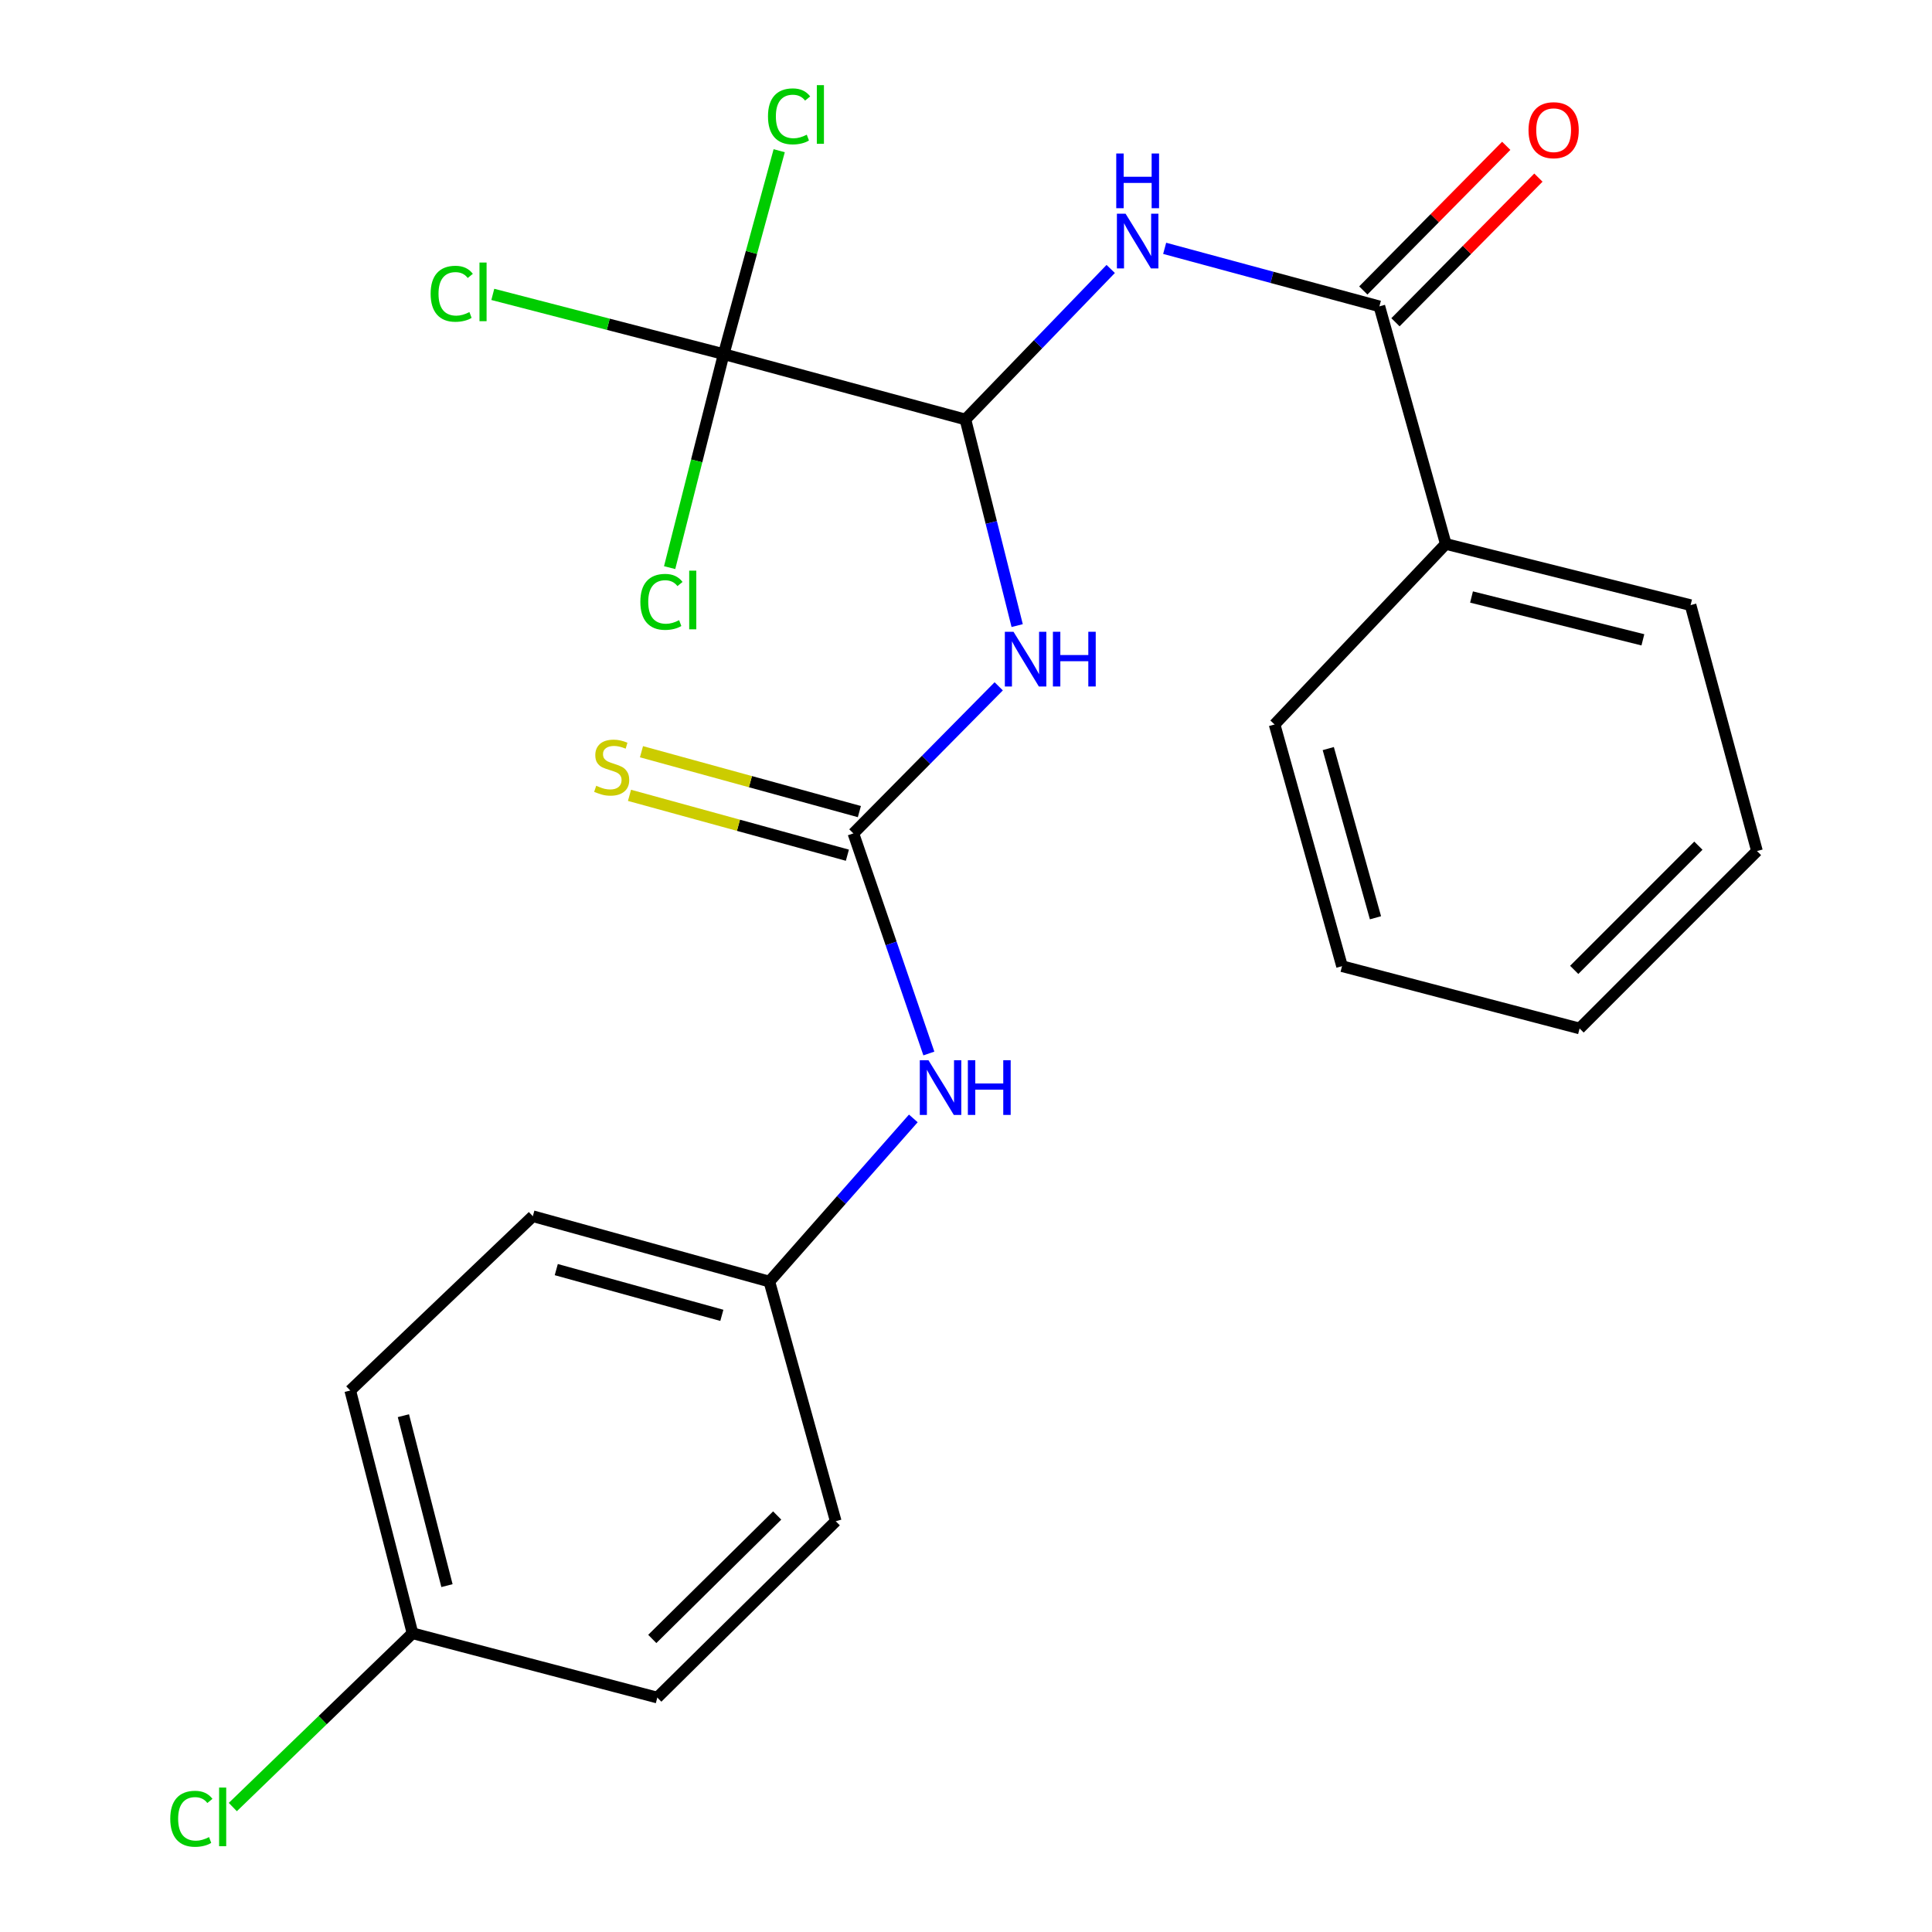 <?xml version='1.0' encoding='iso-8859-1'?>
<svg version='1.1' baseProfile='full'
              xmlns='http://www.w3.org/2000/svg'
                      xmlns:rdkit='http://www.rdkit.org/xml'
                      xmlns:xlink='http://www.w3.org/1999/xlink'
                  xml:space='preserve'
width='1000px' height='1000px' viewBox='0 0 1000 1000'>
<!-- END OF HEADER -->
<rect style='opacity:1.0;fill:#FFFFFF;stroke:none' width='1000' height='1000' x='0' y='0'> </rect>
<path class='bond-0' d='M 499.699,217.121 L 513.093,270.463' style='fill:none;fill-rule:evenodd;stroke:#000000;stroke-width:6px;stroke-linecap:butt;stroke-linejoin:miter;stroke-opacity:1' />
<path class='bond-0' d='M 513.093,270.463 L 526.488,323.805' style='fill:none;fill-rule:evenodd;stroke:#0000FF;stroke-width:6px;stroke-linecap:butt;stroke-linejoin:miter;stroke-opacity:1' />
<path class='bond-1' d='M 499.699,217.121 L 537.299,178.167' style='fill:none;fill-rule:evenodd;stroke:#000000;stroke-width:6px;stroke-linecap:butt;stroke-linejoin:miter;stroke-opacity:1' />
<path class='bond-1' d='M 537.299,178.167 L 574.899,139.212' style='fill:none;fill-rule:evenodd;stroke:#0000FF;stroke-width:6px;stroke-linecap:butt;stroke-linejoin:miter;stroke-opacity:1' />
<path class='bond-3' d='M 499.699,217.121 L 374.591,183.296' style='fill:none;fill-rule:evenodd;stroke:#000000;stroke-width:6px;stroke-linecap:butt;stroke-linejoin:miter;stroke-opacity:1' />
<path class='bond-2' d='M 516.936,355.24 L 479.323,393.302' style='fill:none;fill-rule:evenodd;stroke:#0000FF;stroke-width:6px;stroke-linecap:butt;stroke-linejoin:miter;stroke-opacity:1' />
<path class='bond-2' d='M 479.323,393.302 L 441.71,431.365' style='fill:none;fill-rule:evenodd;stroke:#000000;stroke-width:6px;stroke-linecap:butt;stroke-linejoin:miter;stroke-opacity:1' />
<path class='bond-4' d='M 602.828,128.538 L 658.399,143.556' style='fill:none;fill-rule:evenodd;stroke:#0000FF;stroke-width:6px;stroke-linecap:butt;stroke-linejoin:miter;stroke-opacity:1' />
<path class='bond-4' d='M 658.399,143.556 L 713.969,158.573' style='fill:none;fill-rule:evenodd;stroke:#000000;stroke-width:6px;stroke-linecap:butt;stroke-linejoin:miter;stroke-opacity:1' />
<path class='bond-5' d='M 441.71,431.365 L 461.243,488.326' style='fill:none;fill-rule:evenodd;stroke:#000000;stroke-width:6px;stroke-linecap:butt;stroke-linejoin:miter;stroke-opacity:1' />
<path class='bond-5' d='M 461.243,488.326 L 480.776,545.286' style='fill:none;fill-rule:evenodd;stroke:#0000FF;stroke-width:6px;stroke-linecap:butt;stroke-linejoin:miter;stroke-opacity:1' />
<path class='bond-6' d='M 444.811,420.079 L 388.419,404.586' style='fill:none;fill-rule:evenodd;stroke:#000000;stroke-width:6px;stroke-linecap:butt;stroke-linejoin:miter;stroke-opacity:1' />
<path class='bond-6' d='M 388.419,404.586 L 332.027,389.093' style='fill:none;fill-rule:evenodd;stroke:#CCCC00;stroke-width:6px;stroke-linecap:butt;stroke-linejoin:miter;stroke-opacity:1' />
<path class='bond-6' d='M 438.609,442.651 L 382.217,427.158' style='fill:none;fill-rule:evenodd;stroke:#000000;stroke-width:6px;stroke-linecap:butt;stroke-linejoin:miter;stroke-opacity:1' />
<path class='bond-6' d='M 382.217,427.158 L 325.825,411.665' style='fill:none;fill-rule:evenodd;stroke:#CCCC00;stroke-width:6px;stroke-linecap:butt;stroke-linejoin:miter;stroke-opacity:1' />
<path class='bond-9' d='M 374.591,183.296 L 388.953,130.652' style='fill:none;fill-rule:evenodd;stroke:#000000;stroke-width:6px;stroke-linecap:butt;stroke-linejoin:miter;stroke-opacity:1' />
<path class='bond-9' d='M 388.953,130.652 L 403.314,78.008' style='fill:none;fill-rule:evenodd;stroke:#00CC00;stroke-width:6px;stroke-linecap:butt;stroke-linejoin:miter;stroke-opacity:1' />
<path class='bond-10' d='M 374.591,183.296 L 360.598,238.551' style='fill:none;fill-rule:evenodd;stroke:#000000;stroke-width:6px;stroke-linecap:butt;stroke-linejoin:miter;stroke-opacity:1' />
<path class='bond-10' d='M 360.598,238.551 L 346.605,293.807' style='fill:none;fill-rule:evenodd;stroke:#00CC00;stroke-width:6px;stroke-linecap:butt;stroke-linejoin:miter;stroke-opacity:1' />
<path class='bond-11' d='M 374.591,183.296 L 314.833,167.836' style='fill:none;fill-rule:evenodd;stroke:#000000;stroke-width:6px;stroke-linecap:butt;stroke-linejoin:miter;stroke-opacity:1' />
<path class='bond-11' d='M 314.833,167.836 L 255.074,152.377' style='fill:none;fill-rule:evenodd;stroke:#00CC00;stroke-width:6px;stroke-linecap:butt;stroke-linejoin:miter;stroke-opacity:1' />
<path class='bond-7' d='M 722.294,166.8 L 759.285,129.366' style='fill:none;fill-rule:evenodd;stroke:#000000;stroke-width:6px;stroke-linecap:butt;stroke-linejoin:miter;stroke-opacity:1' />
<path class='bond-7' d='M 759.285,129.366 L 796.276,91.933' style='fill:none;fill-rule:evenodd;stroke:#FF0000;stroke-width:6px;stroke-linecap:butt;stroke-linejoin:miter;stroke-opacity:1' />
<path class='bond-7' d='M 705.644,150.346 L 742.634,112.913' style='fill:none;fill-rule:evenodd;stroke:#000000;stroke-width:6px;stroke-linecap:butt;stroke-linejoin:miter;stroke-opacity:1' />
<path class='bond-7' d='M 742.634,112.913 L 779.625,75.479' style='fill:none;fill-rule:evenodd;stroke:#FF0000;stroke-width:6px;stroke-linecap:butt;stroke-linejoin:miter;stroke-opacity:1' />
<path class='bond-8' d='M 713.969,158.573 L 748.328,281.548' style='fill:none;fill-rule:evenodd;stroke:#000000;stroke-width:6px;stroke-linecap:butt;stroke-linejoin:miter;stroke-opacity:1' />
<path class='bond-12' d='M 472.736,578.889 L 435.479,621.112' style='fill:none;fill-rule:evenodd;stroke:#0000FF;stroke-width:6px;stroke-linecap:butt;stroke-linejoin:miter;stroke-opacity:1' />
<path class='bond-12' d='M 435.479,621.112 L 398.221,663.335' style='fill:none;fill-rule:evenodd;stroke:#000000;stroke-width:6px;stroke-linecap:butt;stroke-linejoin:miter;stroke-opacity:1' />
<path class='bond-19' d='M 748.328,281.548 L 875.035,313.215' style='fill:none;fill-rule:evenodd;stroke:#000000;stroke-width:6px;stroke-linecap:butt;stroke-linejoin:miter;stroke-opacity:1' />
<path class='bond-19' d='M 761.658,309.009 L 850.353,331.175' style='fill:none;fill-rule:evenodd;stroke:#000000;stroke-width:6px;stroke-linecap:butt;stroke-linejoin:miter;stroke-opacity:1' />
<path class='bond-20' d='M 748.328,281.548 L 659.725,374.989' style='fill:none;fill-rule:evenodd;stroke:#000000;stroke-width:6px;stroke-linecap:butt;stroke-linejoin:miter;stroke-opacity:1' />
<path class='bond-15' d='M 398.221,663.335 L 432.58,787.376' style='fill:none;fill-rule:evenodd;stroke:#000000;stroke-width:6px;stroke-linecap:butt;stroke-linejoin:miter;stroke-opacity:1' />
<path class='bond-16' d='M 398.221,663.335 L 275.793,629.509' style='fill:none;fill-rule:evenodd;stroke:#000000;stroke-width:6px;stroke-linecap:butt;stroke-linejoin:miter;stroke-opacity:1' />
<path class='bond-16' d='M 373.623,680.824 L 287.923,657.146' style='fill:none;fill-rule:evenodd;stroke:#000000;stroke-width:6px;stroke-linecap:butt;stroke-linejoin:miter;stroke-opacity:1' />
<path class='bond-13' d='M 213.512,845.378 L 181.286,719.724' style='fill:none;fill-rule:evenodd;stroke:#000000;stroke-width:6px;stroke-linecap:butt;stroke-linejoin:miter;stroke-opacity:1' />
<path class='bond-13' d='M 231.353,820.715 L 208.795,732.757' style='fill:none;fill-rule:evenodd;stroke:#000000;stroke-width:6px;stroke-linecap:butt;stroke-linejoin:miter;stroke-opacity:1' />
<path class='bond-14' d='M 213.512,845.378 L 167.008,890.356' style='fill:none;fill-rule:evenodd;stroke:#000000;stroke-width:6px;stroke-linecap:butt;stroke-linejoin:miter;stroke-opacity:1' />
<path class='bond-14' d='M 167.008,890.356 L 120.504,935.333' style='fill:none;fill-rule:evenodd;stroke:#00CC00;stroke-width:6px;stroke-linecap:butt;stroke-linejoin:miter;stroke-opacity:1' />
<path class='bond-25' d='M 213.512,845.378 L 340.219,878.658' style='fill:none;fill-rule:evenodd;stroke:#000000;stroke-width:6px;stroke-linecap:butt;stroke-linejoin:miter;stroke-opacity:1' />
<path class='bond-17' d='M 432.58,787.376 L 340.219,878.658' style='fill:none;fill-rule:evenodd;stroke:#000000;stroke-width:6px;stroke-linecap:butt;stroke-linejoin:miter;stroke-opacity:1' />
<path class='bond-17' d='M 402.271,784.419 L 337.618,848.316' style='fill:none;fill-rule:evenodd;stroke:#000000;stroke-width:6px;stroke-linecap:butt;stroke-linejoin:miter;stroke-opacity:1' />
<path class='bond-18' d='M 275.793,629.509 L 181.286,719.724' style='fill:none;fill-rule:evenodd;stroke:#000000;stroke-width:6px;stroke-linecap:butt;stroke-linejoin:miter;stroke-opacity:1' />
<path class='bond-21' d='M 875.035,313.215 L 909.408,440.495' style='fill:none;fill-rule:evenodd;stroke:#000000;stroke-width:6px;stroke-linecap:butt;stroke-linejoin:miter;stroke-opacity:1' />
<path class='bond-22' d='M 659.725,374.989 L 694.631,500.096' style='fill:none;fill-rule:evenodd;stroke:#000000;stroke-width:6px;stroke-linecap:butt;stroke-linejoin:miter;stroke-opacity:1' />
<path class='bond-22' d='M 687.509,387.464 L 711.943,475.039' style='fill:none;fill-rule:evenodd;stroke:#000000;stroke-width:6px;stroke-linecap:butt;stroke-linejoin:miter;stroke-opacity:1' />
<path class='bond-24' d='M 909.408,440.495 L 817.592,532.336' style='fill:none;fill-rule:evenodd;stroke:#000000;stroke-width:6px;stroke-linecap:butt;stroke-linejoin:miter;stroke-opacity:1' />
<path class='bond-24' d='M 879.08,437.721 L 814.81,502.009' style='fill:none;fill-rule:evenodd;stroke:#000000;stroke-width:6px;stroke-linecap:butt;stroke-linejoin:miter;stroke-opacity:1' />
<path class='bond-23' d='M 694.631,500.096 L 817.592,532.336' style='fill:none;fill-rule:evenodd;stroke:#000000;stroke-width:6px;stroke-linecap:butt;stroke-linejoin:miter;stroke-opacity:1' />
<path  class='atom-1' d='M 524.586 327.003
L 533.866 342.003
Q 534.786 343.483, 536.266 346.163
Q 537.746 348.843, 537.826 349.003
L 537.826 327.003
L 541.586 327.003
L 541.586 355.323
L 537.706 355.323
L 527.746 338.923
Q 526.586 337.003, 525.346 334.803
Q 524.146 332.603, 523.786 331.923
L 523.786 355.323
L 520.106 355.323
L 520.106 327.003
L 524.586 327.003
' fill='#0000FF'/>
<path  class='atom-1' d='M 544.986 327.003
L 548.826 327.003
L 548.826 339.043
L 563.306 339.043
L 563.306 327.003
L 567.146 327.003
L 567.146 355.323
L 563.306 355.323
L 563.306 342.243
L 548.826 342.243
L 548.826 355.323
L 544.986 355.323
L 544.986 327.003
' fill='#0000FF'/>
<path  class='atom-2' d='M 582.588 110.6
L 591.868 125.6
Q 592.788 127.08, 594.268 129.76
Q 595.748 132.44, 595.828 132.6
L 595.828 110.6
L 599.588 110.6
L 599.588 138.92
L 595.708 138.92
L 585.748 122.52
Q 584.588 120.6, 583.348 118.4
Q 582.148 116.2, 581.788 115.52
L 581.788 138.92
L 578.108 138.92
L 578.108 110.6
L 582.588 110.6
' fill='#0000FF'/>
<path  class='atom-2' d='M 577.768 79.448
L 581.608 79.448
L 581.608 91.488
L 596.088 91.488
L 596.088 79.448
L 599.928 79.448
L 599.928 107.768
L 596.088 107.768
L 596.088 94.688
L 581.608 94.688
L 581.608 107.768
L 577.768 107.768
L 577.768 79.448
' fill='#0000FF'/>
<path  class='atom-6' d='M 480.564 548.763
L 489.844 563.763
Q 490.764 565.243, 492.244 567.923
Q 493.724 570.603, 493.804 570.763
L 493.804 548.763
L 497.564 548.763
L 497.564 577.083
L 493.684 577.083
L 483.724 560.683
Q 482.564 558.763, 481.324 556.563
Q 480.124 554.363, 479.764 553.683
L 479.764 577.083
L 476.084 577.083
L 476.084 548.763
L 480.564 548.763
' fill='#0000FF'/>
<path  class='atom-6' d='M 500.964 548.763
L 504.804 548.763
L 504.804 560.803
L 519.284 560.803
L 519.284 548.763
L 523.124 548.763
L 523.124 577.083
L 519.284 577.083
L 519.284 564.003
L 504.804 564.003
L 504.804 577.083
L 500.964 577.083
L 500.964 548.763
' fill='#0000FF'/>
<path  class='atom-7' d='M 308.602 406.713
Q 308.922 406.833, 310.242 407.393
Q 311.562 407.953, 313.002 408.313
Q 314.482 408.633, 315.922 408.633
Q 318.602 408.633, 320.162 407.353
Q 321.722 406.033, 321.722 403.753
Q 321.722 402.193, 320.922 401.233
Q 320.162 400.273, 318.962 399.753
Q 317.762 399.233, 315.762 398.633
Q 313.242 397.873, 311.722 397.153
Q 310.242 396.433, 309.162 394.913
Q 308.122 393.393, 308.122 390.833
Q 308.122 387.273, 310.522 385.073
Q 312.962 382.873, 317.762 382.873
Q 321.042 382.873, 324.762 384.433
L 323.842 387.513
Q 320.442 386.113, 317.882 386.113
Q 315.122 386.113, 313.602 387.273
Q 312.082 388.393, 312.122 390.353
Q 312.122 391.873, 312.882 392.793
Q 313.682 393.713, 314.802 394.233
Q 315.962 394.753, 317.882 395.353
Q 320.442 396.153, 321.962 396.953
Q 323.482 397.753, 324.562 399.393
Q 325.682 400.993, 325.682 403.753
Q 325.682 407.673, 323.042 409.793
Q 320.442 411.873, 316.082 411.873
Q 313.562 411.873, 311.642 411.313
Q 309.762 410.793, 307.522 409.873
L 308.602 406.713
' fill='#CCCC00'/>
<path  class='atom-8' d='M 791.158 67.384
Q 791.158 60.584, 794.518 56.784
Q 797.878 52.984, 804.158 52.984
Q 810.438 52.984, 813.798 56.784
Q 817.158 60.584, 817.158 67.384
Q 817.158 74.264, 813.758 78.184
Q 810.358 82.064, 804.158 82.064
Q 797.918 82.064, 794.518 78.184
Q 791.158 74.304, 791.158 67.384
M 804.158 78.864
Q 808.478 78.864, 810.798 75.984
Q 813.158 73.064, 813.158 67.384
Q 813.158 61.824, 810.798 59.024
Q 808.478 56.184, 804.158 56.184
Q 799.838 56.184, 797.478 58.984
Q 795.158 61.784, 795.158 67.384
Q 795.158 73.104, 797.478 75.984
Q 799.838 78.864, 804.158 78.864
' fill='#FF0000'/>
<path  class='atom-10' d='M 397.51 60.234
Q 397.51 53.194, 400.79 49.514
Q 404.11 45.794, 410.39 45.794
Q 416.23 45.794, 419.35 49.914
L 416.71 52.074
Q 414.43 49.074, 410.39 49.074
Q 406.11 49.074, 403.83 51.954
Q 401.59 54.794, 401.59 60.234
Q 401.59 65.834, 403.91 68.714
Q 406.27 71.594, 410.83 71.594
Q 413.95 71.594, 417.59 69.714
L 418.71 72.714
Q 417.23 73.674, 414.99 74.234
Q 412.75 74.794, 410.27 74.794
Q 404.11 74.794, 400.79 71.034
Q 397.51 67.274, 397.51 60.234
' fill='#00CC00'/>
<path  class='atom-10' d='M 422.79 44.074
L 426.47 44.074
L 426.47 74.434
L 422.79 74.434
L 422.79 44.074
' fill='#00CC00'/>
<path  class='atom-11' d='M 331.445 311.529
Q 331.445 304.489, 334.725 300.809
Q 338.045 297.089, 344.325 297.089
Q 350.165 297.089, 353.285 301.209
L 350.645 303.369
Q 348.365 300.369, 344.325 300.369
Q 340.045 300.369, 337.765 303.249
Q 335.525 306.089, 335.525 311.529
Q 335.525 317.129, 337.845 320.009
Q 340.205 322.889, 344.765 322.889
Q 347.885 322.889, 351.525 321.009
L 352.645 324.009
Q 351.165 324.969, 348.925 325.529
Q 346.685 326.089, 344.205 326.089
Q 338.045 326.089, 334.725 322.329
Q 331.445 318.569, 331.445 311.529
' fill='#00CC00'/>
<path  class='atom-11' d='M 356.725 295.369
L 360.405 295.369
L 360.405 325.729
L 356.725 325.729
L 356.725 295.369
' fill='#00CC00'/>
<path  class='atom-12' d='M 222.897 152.049
Q 222.897 145.009, 226.177 141.329
Q 229.497 137.609, 235.777 137.609
Q 241.617 137.609, 244.737 141.729
L 242.097 143.889
Q 239.817 140.889, 235.777 140.889
Q 231.497 140.889, 229.217 143.769
Q 226.977 146.609, 226.977 152.049
Q 226.977 157.649, 229.297 160.529
Q 231.657 163.409, 236.217 163.409
Q 239.337 163.409, 242.977 161.529
L 244.097 164.529
Q 242.617 165.489, 240.377 166.049
Q 238.137 166.609, 235.657 166.609
Q 229.497 166.609, 226.177 162.849
Q 222.897 159.089, 222.897 152.049
' fill='#00CC00'/>
<path  class='atom-12' d='M 248.177 135.889
L 251.857 135.889
L 251.857 166.249
L 248.177 166.249
L 248.177 135.889
' fill='#00CC00'/>
<path  class='atom-15' d='M 88.126 941.399
Q 88.126 934.359, 91.406 930.679
Q 94.726 926.959, 101.006 926.959
Q 106.846 926.959, 109.966 931.079
L 107.326 933.239
Q 105.046 930.239, 101.006 930.239
Q 96.726 930.239, 94.446 933.119
Q 92.206 935.959, 92.206 941.399
Q 92.206 946.999, 94.526 949.879
Q 96.886 952.759, 101.446 952.759
Q 104.566 952.759, 108.206 950.879
L 109.326 953.879
Q 107.846 954.839, 105.606 955.399
Q 103.366 955.959, 100.886 955.959
Q 94.726 955.959, 91.406 952.199
Q 88.126 948.439, 88.126 941.399
' fill='#00CC00'/>
<path  class='atom-15' d='M 113.406 925.239
L 117.086 925.239
L 117.086 955.599
L 113.406 955.599
L 113.406 925.239
' fill='#00CC00'/>
</svg>
